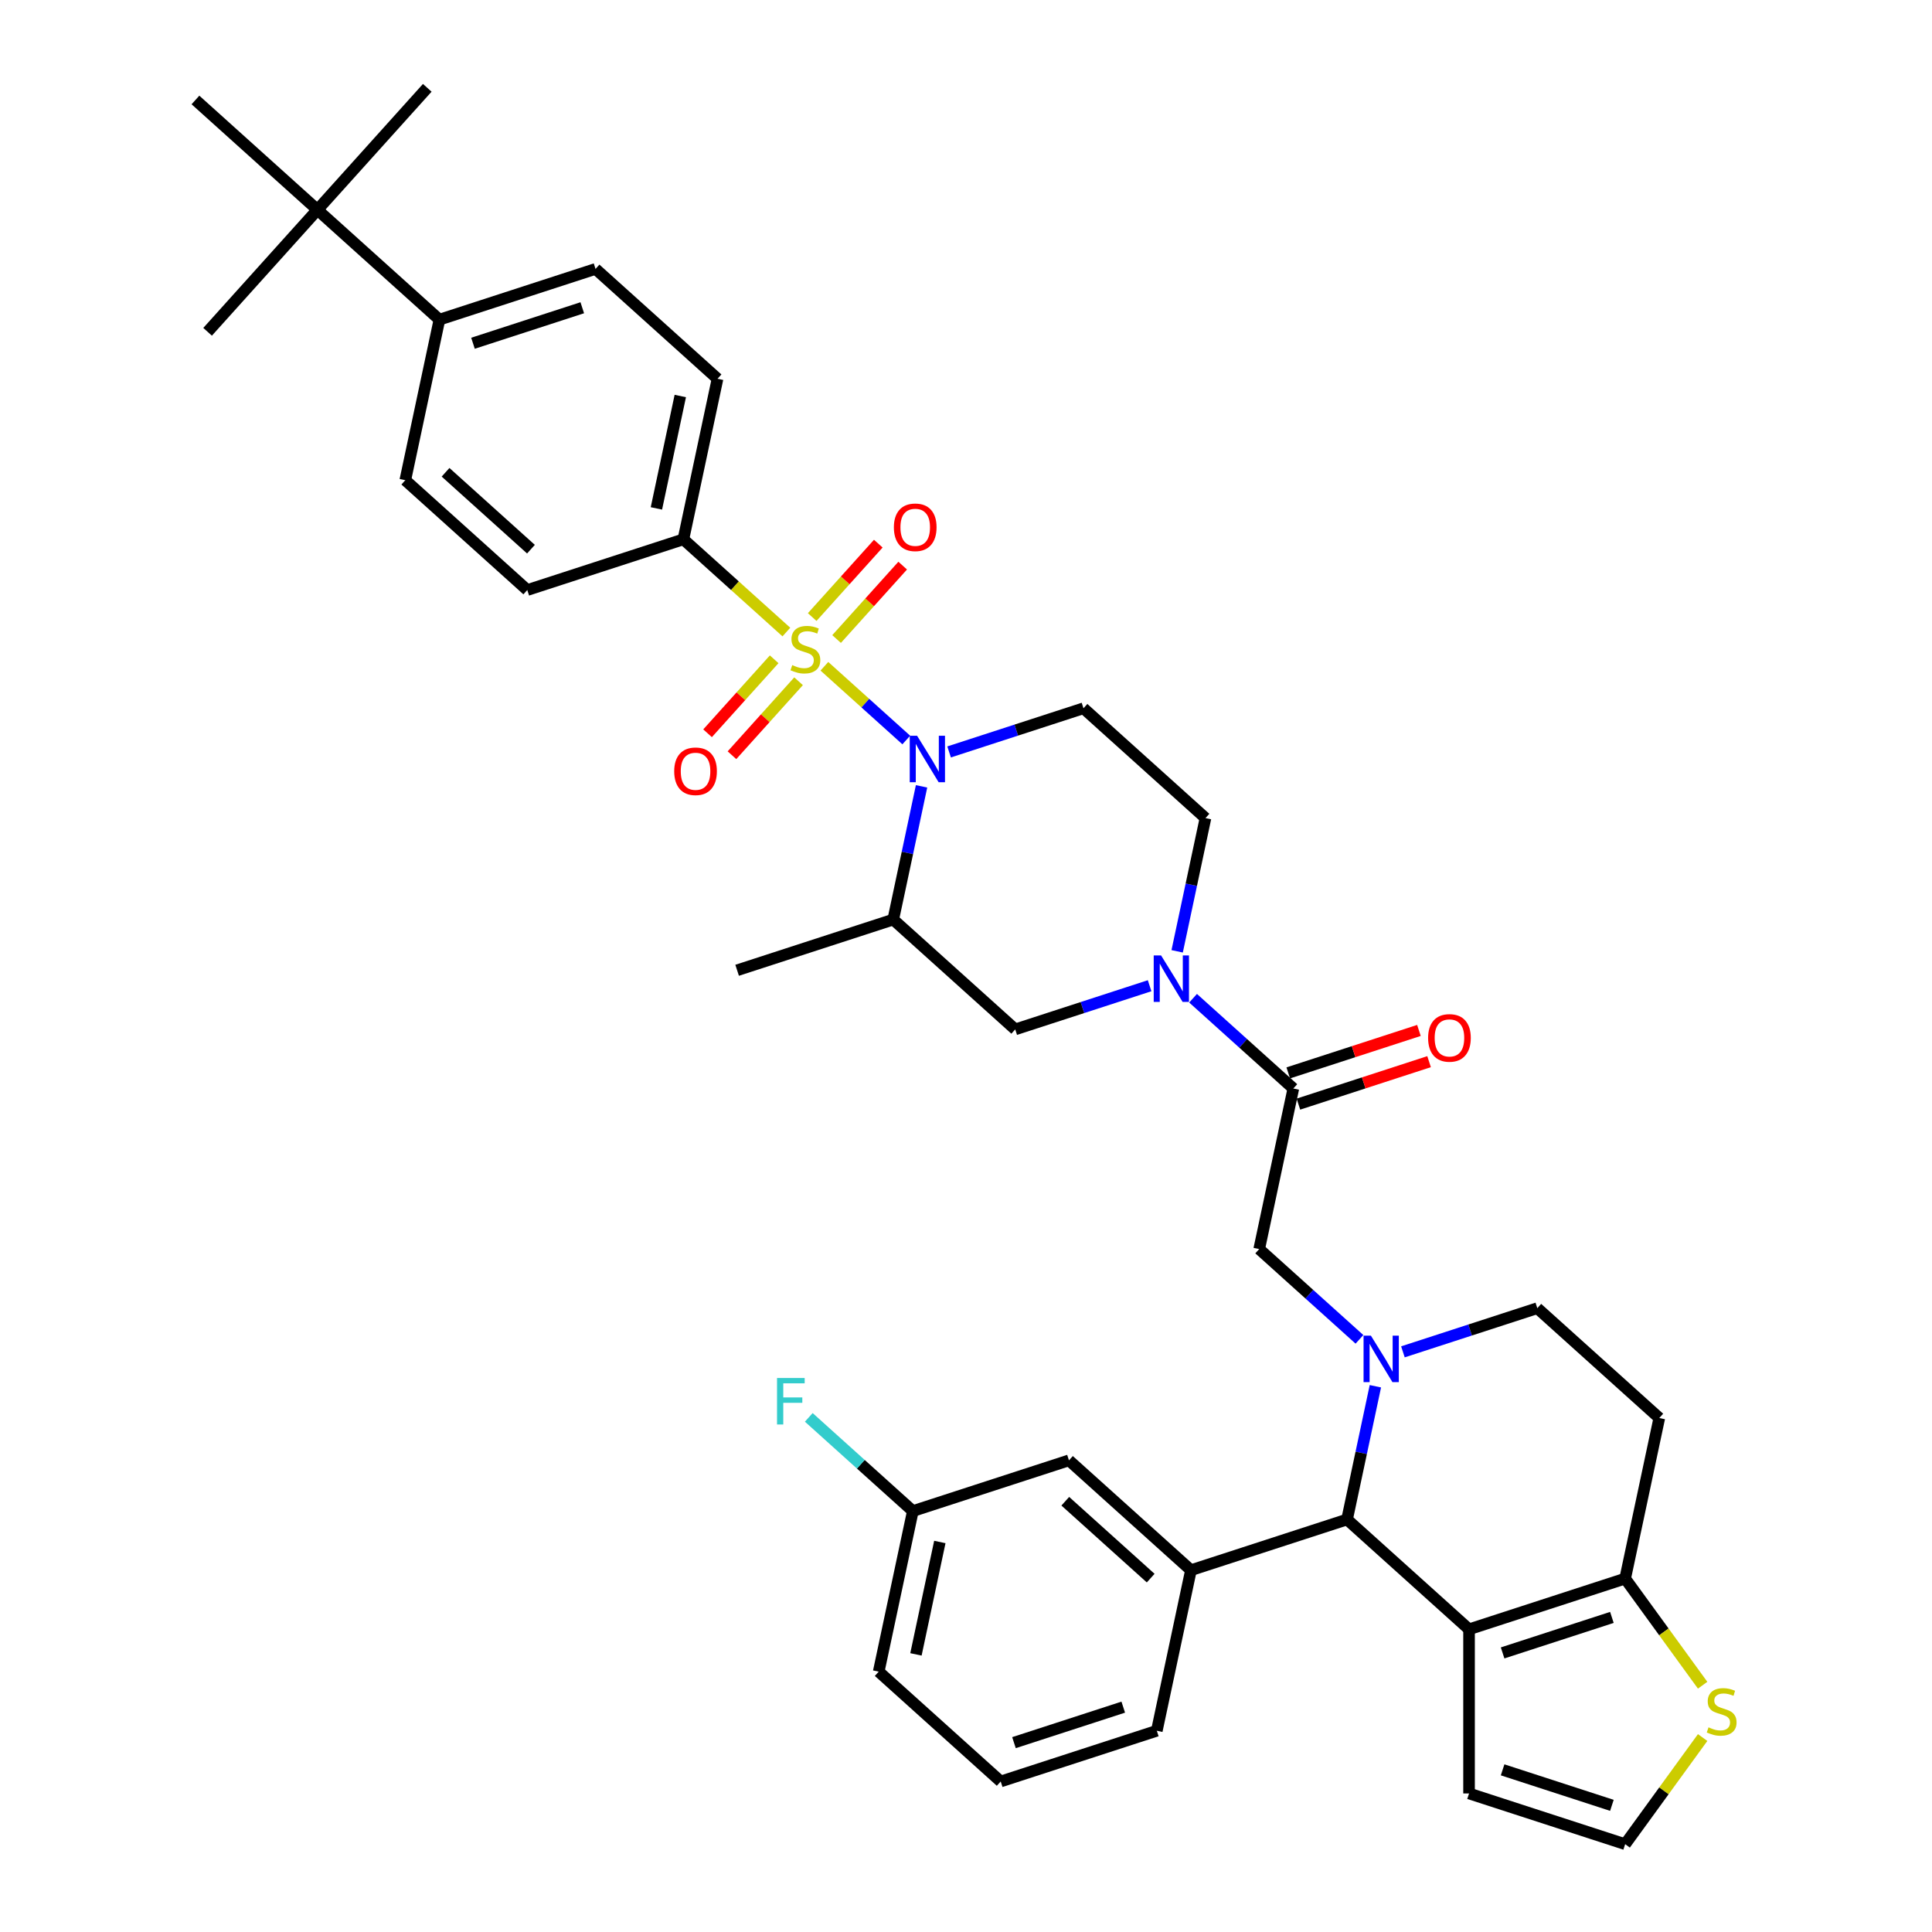 <?xml version='1.0' encoding='iso-8859-1'?>
<svg version='1.1' baseProfile='full'
              xmlns='http://www.w3.org/2000/svg'
                      xmlns:rdkit='http://www.rdkit.org/xml'
                      xmlns:xlink='http://www.w3.org/1999/xlink'
                  xml:space='preserve'
width='1000px' height='1000px' viewBox='0 0 1000 1000'>
<!-- END OF HEADER -->
<rect style='opacity:1.0;fill:#FFFFFF;stroke:none' width='1000' height='1000' x='0' y='0'> </rect>
<path class='bond-0' d='M 426.703,344.861 L 447.895,363.942' style='fill:none;fill-rule:evenodd;stroke:#CCCC00;stroke-width:6px;stroke-linecap:butt;stroke-linejoin:miter;stroke-opacity:1' />
<path class='bond-0' d='M 447.895,363.942 L 469.087,383.023' style='fill:none;fill-rule:evenodd;stroke:#0000FF;stroke-width:6px;stroke-linecap:butt;stroke-linejoin:miter;stroke-opacity:1' />
<path class='bond-11' d='M 407.026,327.143 L 380.375,303.147' style='fill:none;fill-rule:evenodd;stroke:#CCCC00;stroke-width:6px;stroke-linecap:butt;stroke-linejoin:miter;stroke-opacity:1' />
<path class='bond-11' d='M 380.375,303.147 L 353.724,279.15' style='fill:none;fill-rule:evenodd;stroke:#000000;stroke-width:6px;stroke-linecap:butt;stroke-linejoin:miter;stroke-opacity:1' />
<path class='bond-14' d='M 400.712,341.244 L 383.474,360.389' style='fill:none;fill-rule:evenodd;stroke:#CCCC00;stroke-width:6px;stroke-linecap:butt;stroke-linejoin:miter;stroke-opacity:1' />
<path class='bond-14' d='M 383.474,360.389 L 366.235,379.534' style='fill:none;fill-rule:evenodd;stroke:#FF0000;stroke-width:6px;stroke-linecap:butt;stroke-linejoin:miter;stroke-opacity:1' />
<path class='bond-14' d='M 413.34,352.614 L 396.102,371.759' style='fill:none;fill-rule:evenodd;stroke:#CCCC00;stroke-width:6px;stroke-linecap:butt;stroke-linejoin:miter;stroke-opacity:1' />
<path class='bond-14' d='M 396.102,371.759 L 378.863,390.904' style='fill:none;fill-rule:evenodd;stroke:#FF0000;stroke-width:6px;stroke-linecap:butt;stroke-linejoin:miter;stroke-opacity:1' />
<path class='bond-15' d='M 433.017,330.76 L 450.123,311.762' style='fill:none;fill-rule:evenodd;stroke:#CCCC00;stroke-width:6px;stroke-linecap:butt;stroke-linejoin:miter;stroke-opacity:1' />
<path class='bond-15' d='M 450.123,311.762 L 467.229,292.765' style='fill:none;fill-rule:evenodd;stroke:#FF0000;stroke-width:6px;stroke-linecap:butt;stroke-linejoin:miter;stroke-opacity:1' />
<path class='bond-15' d='M 420.389,319.39 L 437.495,300.392' style='fill:none;fill-rule:evenodd;stroke:#CCCC00;stroke-width:6px;stroke-linecap:butt;stroke-linejoin:miter;stroke-opacity:1' />
<path class='bond-15' d='M 437.495,300.392 L 454.601,281.394' style='fill:none;fill-rule:evenodd;stroke:#FF0000;stroke-width:6px;stroke-linecap:butt;stroke-linejoin:miter;stroke-opacity:1' />
<path class='bond-6' d='M 476.996,407.009 L 469.668,441.485' style='fill:none;fill-rule:evenodd;stroke:#0000FF;stroke-width:6px;stroke-linecap:butt;stroke-linejoin:miter;stroke-opacity:1' />
<path class='bond-6' d='M 469.668,441.485 L 462.34,475.961' style='fill:none;fill-rule:evenodd;stroke:#000000;stroke-width:6px;stroke-linecap:butt;stroke-linejoin:miter;stroke-opacity:1' />
<path class='bond-9' d='M 491.254,389.199 L 526.032,377.899' style='fill:none;fill-rule:evenodd;stroke:#0000FF;stroke-width:6px;stroke-linecap:butt;stroke-linejoin:miter;stroke-opacity:1' />
<path class='bond-9' d='M 526.032,377.899 L 560.81,366.599' style='fill:none;fill-rule:evenodd;stroke:#000000;stroke-width:6px;stroke-linecap:butt;stroke-linejoin:miter;stroke-opacity:1' />
<path class='bond-1' d='M 703.652,693.239 L 677.706,669.878' style='fill:none;fill-rule:evenodd;stroke:#0000FF;stroke-width:6px;stroke-linecap:butt;stroke-linejoin:miter;stroke-opacity:1' />
<path class='bond-1' d='M 677.706,669.878 L 651.761,646.516' style='fill:none;fill-rule:evenodd;stroke:#000000;stroke-width:6px;stroke-linecap:butt;stroke-linejoin:miter;stroke-opacity:1' />
<path class='bond-3' d='M 711.892,717.523 L 704.564,751.999' style='fill:none;fill-rule:evenodd;stroke:#0000FF;stroke-width:6px;stroke-linecap:butt;stroke-linejoin:miter;stroke-opacity:1' />
<path class='bond-3' d='M 704.564,751.999 L 697.236,786.475' style='fill:none;fill-rule:evenodd;stroke:#000000;stroke-width:6px;stroke-linecap:butt;stroke-linejoin:miter;stroke-opacity:1' />
<path class='bond-16' d='M 726.15,699.713 L 760.928,688.413' style='fill:none;fill-rule:evenodd;stroke:#0000FF;stroke-width:6px;stroke-linecap:butt;stroke-linejoin:miter;stroke-opacity:1' />
<path class='bond-16' d='M 760.928,688.413 L 795.706,677.113' style='fill:none;fill-rule:evenodd;stroke:#000000;stroke-width:6px;stroke-linecap:butt;stroke-linejoin:miter;stroke-opacity:1' />
<path class='bond-2' d='M 760.377,843.327 L 697.236,786.475' style='fill:none;fill-rule:evenodd;stroke:#000000;stroke-width:6px;stroke-linecap:butt;stroke-linejoin:miter;stroke-opacity:1' />
<path class='bond-17' d='M 760.377,843.327 L 760.377,928.29' style='fill:none;fill-rule:evenodd;stroke:#000000;stroke-width:6px;stroke-linecap:butt;stroke-linejoin:miter;stroke-opacity:1' />
<path class='bond-40' d='M 760.377,843.327 L 841.182,817.071' style='fill:none;fill-rule:evenodd;stroke:#000000;stroke-width:6px;stroke-linecap:butt;stroke-linejoin:miter;stroke-opacity:1' />
<path class='bond-40' d='M 777.748,855.549 L 834.312,837.171' style='fill:none;fill-rule:evenodd;stroke:#000000;stroke-width:6px;stroke-linecap:butt;stroke-linejoin:miter;stroke-opacity:1' />
<path class='bond-8' d='M 697.236,786.475 L 616.431,812.73' style='fill:none;fill-rule:evenodd;stroke:#000000;stroke-width:6px;stroke-linecap:butt;stroke-linejoin:miter;stroke-opacity:1' />
<path class='bond-4' d='M 595.036,510.212 L 560.258,521.512' style='fill:none;fill-rule:evenodd;stroke:#0000FF;stroke-width:6px;stroke-linecap:butt;stroke-linejoin:miter;stroke-opacity:1' />
<path class='bond-4' d='M 560.258,521.512 L 525.48,532.812' style='fill:none;fill-rule:evenodd;stroke:#000000;stroke-width:6px;stroke-linecap:butt;stroke-linejoin:miter;stroke-opacity:1' />
<path class='bond-5' d='M 617.535,516.686 L 643.48,540.048' style='fill:none;fill-rule:evenodd;stroke:#0000FF;stroke-width:6px;stroke-linecap:butt;stroke-linejoin:miter;stroke-opacity:1' />
<path class='bond-5' d='M 643.48,540.048 L 669.426,563.409' style='fill:none;fill-rule:evenodd;stroke:#000000;stroke-width:6px;stroke-linecap:butt;stroke-linejoin:miter;stroke-opacity:1' />
<path class='bond-39' d='M 609.294,492.402 L 616.622,457.926' style='fill:none;fill-rule:evenodd;stroke:#0000FF;stroke-width:6px;stroke-linecap:butt;stroke-linejoin:miter;stroke-opacity:1' />
<path class='bond-39' d='M 616.622,457.926 L 623.95,423.45' style='fill:none;fill-rule:evenodd;stroke:#000000;stroke-width:6px;stroke-linecap:butt;stroke-linejoin:miter;stroke-opacity:1' />
<path class='bond-10' d='M 669.426,563.409 L 651.761,646.516' style='fill:none;fill-rule:evenodd;stroke:#000000;stroke-width:6px;stroke-linecap:butt;stroke-linejoin:miter;stroke-opacity:1' />
<path class='bond-24' d='M 672.051,571.49 L 705.869,560.501' style='fill:none;fill-rule:evenodd;stroke:#000000;stroke-width:6px;stroke-linecap:butt;stroke-linejoin:miter;stroke-opacity:1' />
<path class='bond-24' d='M 705.869,560.501 L 739.687,549.513' style='fill:none;fill-rule:evenodd;stroke:#FF0000;stroke-width:6px;stroke-linecap:butt;stroke-linejoin:miter;stroke-opacity:1' />
<path class='bond-24' d='M 666.8,555.329 L 700.618,544.34' style='fill:none;fill-rule:evenodd;stroke:#000000;stroke-width:6px;stroke-linecap:butt;stroke-linejoin:miter;stroke-opacity:1' />
<path class='bond-24' d='M 700.618,544.34 L 734.436,533.352' style='fill:none;fill-rule:evenodd;stroke:#FF0000;stroke-width:6px;stroke-linecap:butt;stroke-linejoin:miter;stroke-opacity:1' />
<path class='bond-12' d='M 462.34,475.961 L 525.48,532.812' style='fill:none;fill-rule:evenodd;stroke:#000000;stroke-width:6px;stroke-linecap:butt;stroke-linejoin:miter;stroke-opacity:1' />
<path class='bond-32' d='M 462.34,475.961 L 381.535,502.216' style='fill:none;fill-rule:evenodd;stroke:#000000;stroke-width:6px;stroke-linecap:butt;stroke-linejoin:miter;stroke-opacity:1' />
<path class='bond-7' d='M 841.182,817.071 L 858.847,733.964' style='fill:none;fill-rule:evenodd;stroke:#000000;stroke-width:6px;stroke-linecap:butt;stroke-linejoin:miter;stroke-opacity:1' />
<path class='bond-13' d='M 841.182,817.071 L 861.233,844.669' style='fill:none;fill-rule:evenodd;stroke:#000000;stroke-width:6px;stroke-linecap:butt;stroke-linejoin:miter;stroke-opacity:1' />
<path class='bond-13' d='M 861.233,844.669 L 881.283,872.266' style='fill:none;fill-rule:evenodd;stroke:#CCCC00;stroke-width:6px;stroke-linecap:butt;stroke-linejoin:miter;stroke-opacity:1' />
<path class='bond-21' d='M 616.431,812.73 L 553.291,755.878' style='fill:none;fill-rule:evenodd;stroke:#000000;stroke-width:6px;stroke-linecap:butt;stroke-linejoin:miter;stroke-opacity:1' />
<path class='bond-21' d='M 595.59,816.83 L 551.391,777.034' style='fill:none;fill-rule:evenodd;stroke:#000000;stroke-width:6px;stroke-linecap:butt;stroke-linejoin:miter;stroke-opacity:1' />
<path class='bond-31' d='M 616.431,812.73 L 598.766,895.837' style='fill:none;fill-rule:evenodd;stroke:#000000;stroke-width:6px;stroke-linecap:butt;stroke-linejoin:miter;stroke-opacity:1' />
<path class='bond-19' d='M 560.81,366.599 L 623.95,423.45' style='fill:none;fill-rule:evenodd;stroke:#000000;stroke-width:6px;stroke-linecap:butt;stroke-linejoin:miter;stroke-opacity:1' />
<path class='bond-25' d='M 353.724,279.15 L 272.919,305.405' style='fill:none;fill-rule:evenodd;stroke:#000000;stroke-width:6px;stroke-linecap:butt;stroke-linejoin:miter;stroke-opacity:1' />
<path class='bond-26' d='M 353.724,279.15 L 371.389,196.043' style='fill:none;fill-rule:evenodd;stroke:#000000;stroke-width:6px;stroke-linecap:butt;stroke-linejoin:miter;stroke-opacity:1' />
<path class='bond-26' d='M 339.753,263.151 L 352.118,204.976' style='fill:none;fill-rule:evenodd;stroke:#000000;stroke-width:6px;stroke-linecap:butt;stroke-linejoin:miter;stroke-opacity:1' />
<path class='bond-41' d='M 881.283,899.35 L 861.233,926.948' style='fill:none;fill-rule:evenodd;stroke:#CCCC00;stroke-width:6px;stroke-linecap:butt;stroke-linejoin:miter;stroke-opacity:1' />
<path class='bond-41' d='M 861.233,926.948 L 841.182,954.545' style='fill:none;fill-rule:evenodd;stroke:#000000;stroke-width:6px;stroke-linecap:butt;stroke-linejoin:miter;stroke-opacity:1' />
<path class='bond-18' d='M 795.706,677.113 L 858.847,733.964' style='fill:none;fill-rule:evenodd;stroke:#000000;stroke-width:6px;stroke-linecap:butt;stroke-linejoin:miter;stroke-opacity:1' />
<path class='bond-20' d='M 760.377,928.29 L 841.182,954.545' style='fill:none;fill-rule:evenodd;stroke:#000000;stroke-width:6px;stroke-linecap:butt;stroke-linejoin:miter;stroke-opacity:1' />
<path class='bond-20' d='M 777.748,916.067 L 834.312,934.446' style='fill:none;fill-rule:evenodd;stroke:#000000;stroke-width:6px;stroke-linecap:butt;stroke-linejoin:miter;stroke-opacity:1' />
<path class='bond-29' d='M 553.291,755.878 L 472.485,782.133' style='fill:none;fill-rule:evenodd;stroke:#000000;stroke-width:6px;stroke-linecap:butt;stroke-linejoin:miter;stroke-opacity:1' />
<path class='bond-22' d='M 164.303,108.595 L 227.444,165.447' style='fill:none;fill-rule:evenodd;stroke:#000000;stroke-width:6px;stroke-linecap:butt;stroke-linejoin:miter;stroke-opacity:1' />
<path class='bond-34' d='M 164.303,108.595 L 221.155,45.455' style='fill:none;fill-rule:evenodd;stroke:#000000;stroke-width:6px;stroke-linecap:butt;stroke-linejoin:miter;stroke-opacity:1' />
<path class='bond-35' d='M 164.303,108.595 L 107.452,171.735' style='fill:none;fill-rule:evenodd;stroke:#000000;stroke-width:6px;stroke-linecap:butt;stroke-linejoin:miter;stroke-opacity:1' />
<path class='bond-36' d='M 164.303,108.595 L 101.163,51.743' style='fill:none;fill-rule:evenodd;stroke:#000000;stroke-width:6px;stroke-linecap:butt;stroke-linejoin:miter;stroke-opacity:1' />
<path class='bond-23' d='M 227.444,165.447 L 308.249,139.191' style='fill:none;fill-rule:evenodd;stroke:#000000;stroke-width:6px;stroke-linecap:butt;stroke-linejoin:miter;stroke-opacity:1' />
<path class='bond-23' d='M 244.816,177.669 L 301.379,159.291' style='fill:none;fill-rule:evenodd;stroke:#000000;stroke-width:6px;stroke-linecap:butt;stroke-linejoin:miter;stroke-opacity:1' />
<path class='bond-38' d='M 227.444,165.447 L 209.779,248.554' style='fill:none;fill-rule:evenodd;stroke:#000000;stroke-width:6px;stroke-linecap:butt;stroke-linejoin:miter;stroke-opacity:1' />
<path class='bond-27' d='M 272.919,305.405 L 209.779,248.554' style='fill:none;fill-rule:evenodd;stroke:#000000;stroke-width:6px;stroke-linecap:butt;stroke-linejoin:miter;stroke-opacity:1' />
<path class='bond-27' d='M 274.818,284.25 L 230.62,244.453' style='fill:none;fill-rule:evenodd;stroke:#000000;stroke-width:6px;stroke-linecap:butt;stroke-linejoin:miter;stroke-opacity:1' />
<path class='bond-28' d='M 371.389,196.043 L 308.249,139.191' style='fill:none;fill-rule:evenodd;stroke:#000000;stroke-width:6px;stroke-linecap:butt;stroke-linejoin:miter;stroke-opacity:1' />
<path class='bond-30' d='M 472.485,782.133 L 445.554,757.885' style='fill:none;fill-rule:evenodd;stroke:#000000;stroke-width:6px;stroke-linecap:butt;stroke-linejoin:miter;stroke-opacity:1' />
<path class='bond-30' d='M 445.554,757.885 L 418.623,733.636' style='fill:none;fill-rule:evenodd;stroke:#33CCCC;stroke-width:6px;stroke-linecap:butt;stroke-linejoin:miter;stroke-opacity:1' />
<path class='bond-42' d='M 472.485,782.133 L 454.821,865.24' style='fill:none;fill-rule:evenodd;stroke:#000000;stroke-width:6px;stroke-linecap:butt;stroke-linejoin:miter;stroke-opacity:1' />
<path class='bond-42' d='M 486.457,798.132 L 474.092,856.307' style='fill:none;fill-rule:evenodd;stroke:#000000;stroke-width:6px;stroke-linecap:butt;stroke-linejoin:miter;stroke-opacity:1' />
<path class='bond-33' d='M 598.766,895.837 L 517.961,922.092' style='fill:none;fill-rule:evenodd;stroke:#000000;stroke-width:6px;stroke-linecap:butt;stroke-linejoin:miter;stroke-opacity:1' />
<path class='bond-33' d='M 581.394,883.614 L 524.831,901.993' style='fill:none;fill-rule:evenodd;stroke:#000000;stroke-width:6px;stroke-linecap:butt;stroke-linejoin:miter;stroke-opacity:1' />
<path class='bond-37' d='M 517.961,922.092 L 454.821,865.24' style='fill:none;fill-rule:evenodd;stroke:#000000;stroke-width:6px;stroke-linecap:butt;stroke-linejoin:miter;stroke-opacity:1' />
<path  class='atom-0' d='M 410.068 344.26
Q 410.339 344.362, 411.461 344.838
Q 412.582 345.314, 413.806 345.62
Q 415.063 345.892, 416.287 345.892
Q 418.564 345.892, 419.889 344.804
Q 421.215 343.683, 421.215 341.745
Q 421.215 340.42, 420.535 339.604
Q 419.889 338.789, 418.87 338.347
Q 417.85 337.905, 416.151 337.395
Q 414.01 336.75, 412.718 336.138
Q 411.461 335.526, 410.543 334.235
Q 409.66 332.943, 409.66 330.768
Q 409.66 327.743, 411.699 325.874
Q 413.772 324.005, 417.85 324.005
Q 420.637 324.005, 423.798 325.331
L 423.016 327.947
Q 420.127 326.758, 417.952 326.758
Q 415.607 326.758, 414.316 327.743
Q 413.024 328.695, 413.058 330.36
Q 413.058 331.652, 413.704 332.433
Q 414.384 333.215, 415.335 333.657
Q 416.321 334.099, 417.952 334.609
Q 420.127 335.288, 421.419 335.968
Q 422.71 336.648, 423.628 338.041
Q 424.579 339.4, 424.579 341.745
Q 424.579 345.076, 422.336 346.877
Q 420.127 348.645, 416.423 348.645
Q 414.282 348.645, 412.65 348.169
Q 411.053 347.727, 409.15 346.945
L 410.068 344.26
' fill='#CCCC00'/>
<path  class='atom-1' d='M 474.686 380.823
L 482.571 393.567
Q 483.352 394.825, 484.61 397.102
Q 485.867 399.379, 485.935 399.515
L 485.935 380.823
L 489.13 380.823
L 489.13 404.885
L 485.833 404.885
L 477.371 390.951
Q 476.385 389.319, 475.332 387.45
Q 474.312 385.581, 474.006 385.003
L 474.006 404.885
L 470.88 404.885
L 470.88 380.823
L 474.686 380.823
' fill='#0000FF'/>
<path  class='atom-2' d='M 709.582 691.337
L 717.467 704.082
Q 718.249 705.339, 719.506 707.616
Q 720.764 709.893, 720.832 710.029
L 720.832 691.337
L 724.026 691.337
L 724.026 715.399
L 720.73 715.399
L 712.267 701.465
Q 711.282 699.833, 710.228 697.964
Q 709.209 696.095, 708.903 695.517
L 708.903 715.399
L 705.776 715.399
L 705.776 691.337
L 709.582 691.337
' fill='#0000FF'/>
<path  class='atom-5' d='M 600.967 494.526
L 608.851 507.271
Q 609.633 508.528, 610.891 510.805
Q 612.148 513.082, 612.216 513.218
L 612.216 494.526
L 615.411 494.526
L 615.411 518.588
L 612.114 518.588
L 603.652 504.654
Q 602.666 503.023, 601.613 501.154
Q 600.593 499.284, 600.287 498.707
L 600.287 518.588
L 597.16 518.588
L 597.16 494.526
L 600.967 494.526
' fill='#0000FF'/>
<path  class='atom-14' d='M 884.325 894.067
Q 884.597 894.169, 885.718 894.645
Q 886.84 895.12, 888.063 895.426
Q 889.321 895.698, 890.544 895.698
Q 892.821 895.698, 894.147 894.611
Q 895.472 893.489, 895.472 891.552
Q 895.472 890.227, 894.793 889.411
Q 894.147 888.595, 893.127 888.153
Q 892.108 887.712, 890.408 887.202
Q 888.267 886.556, 886.976 885.944
Q 885.718 885.333, 884.801 884.041
Q 883.917 882.75, 883.917 880.575
Q 883.917 877.55, 885.956 875.681
Q 888.029 873.812, 892.108 873.812
Q 894.895 873.812, 898.055 875.137
L 897.274 877.754
Q 894.385 876.564, 892.21 876.564
Q 889.865 876.564, 888.573 877.55
Q 887.282 878.502, 887.316 880.167
Q 887.316 881.458, 887.961 882.24
Q 888.641 883.022, 889.593 883.463
Q 890.578 883.905, 892.21 884.415
Q 894.385 885.095, 895.676 885.774
Q 896.968 886.454, 897.885 887.848
Q 898.837 889.207, 898.837 891.552
Q 898.837 894.883, 896.594 896.684
Q 894.385 898.451, 890.68 898.451
Q 888.539 898.451, 886.908 897.975
Q 885.311 897.533, 883.407 896.752
L 884.325 894.067
' fill='#CCCC00'/>
<path  class='atom-15' d='M 348.968 399.21
Q 348.968 393.433, 351.822 390.204
Q 354.677 386.975, 360.013 386.975
Q 365.349 386.975, 368.203 390.204
Q 371.058 393.433, 371.058 399.21
Q 371.058 405.056, 368.169 408.386
Q 365.281 411.683, 360.013 411.683
Q 354.711 411.683, 351.822 408.386
Q 348.968 405.09, 348.968 399.21
M 360.013 408.964
Q 363.683 408.964, 365.654 406.517
Q 367.66 404.036, 367.66 399.21
Q 367.66 394.486, 365.654 392.107
Q 363.683 389.694, 360.013 389.694
Q 356.342 389.694, 354.337 392.073
Q 352.366 394.452, 352.366 399.21
Q 352.366 404.07, 354.337 406.517
Q 356.342 408.964, 360.013 408.964
' fill='#FF0000'/>
<path  class='atom-16' d='M 462.671 272.93
Q 462.671 267.152, 465.526 263.923
Q 468.381 260.695, 473.716 260.695
Q 479.052 260.695, 481.907 263.923
Q 484.762 267.152, 484.762 272.93
Q 484.762 278.775, 481.873 282.106
Q 478.984 285.402, 473.716 285.402
Q 468.415 285.402, 465.526 282.106
Q 462.671 278.809, 462.671 272.93
M 473.716 282.683
Q 477.387 282.683, 479.358 280.237
Q 481.363 277.756, 481.363 272.93
Q 481.363 268.206, 479.358 265.827
Q 477.387 263.414, 473.716 263.414
Q 470.046 263.414, 468.041 265.793
Q 466.07 268.172, 466.07 272.93
Q 466.07 277.79, 468.041 280.237
Q 470.046 282.683, 473.716 282.683
' fill='#FF0000'/>
<path  class='atom-25' d='M 739.186 537.222
Q 739.186 531.444, 742.041 528.216
Q 744.895 524.987, 750.231 524.987
Q 755.567 524.987, 758.422 528.216
Q 761.276 531.444, 761.276 537.222
Q 761.276 543.067, 758.388 546.398
Q 755.499 549.694, 750.231 549.694
Q 744.929 549.694, 742.041 546.398
Q 739.186 543.101, 739.186 537.222
M 750.231 546.976
Q 753.901 546.976, 755.873 544.529
Q 757.878 542.048, 757.878 537.222
Q 757.878 532.498, 755.873 530.119
Q 753.901 527.706, 750.231 527.706
Q 746.561 527.706, 744.555 530.085
Q 742.584 532.464, 742.584 537.222
Q 742.584 542.082, 744.555 544.529
Q 746.561 546.976, 750.231 546.976
' fill='#FF0000'/>
<path  class='atom-31' d='M 402.191 713.251
L 416.499 713.251
L 416.499 716.004
L 405.42 716.004
L 405.42 723.311
L 415.276 723.311
L 415.276 726.097
L 405.42 726.097
L 405.42 737.313
L 402.191 737.313
L 402.191 713.251
' fill='#33CCCC'/>
</svg>
